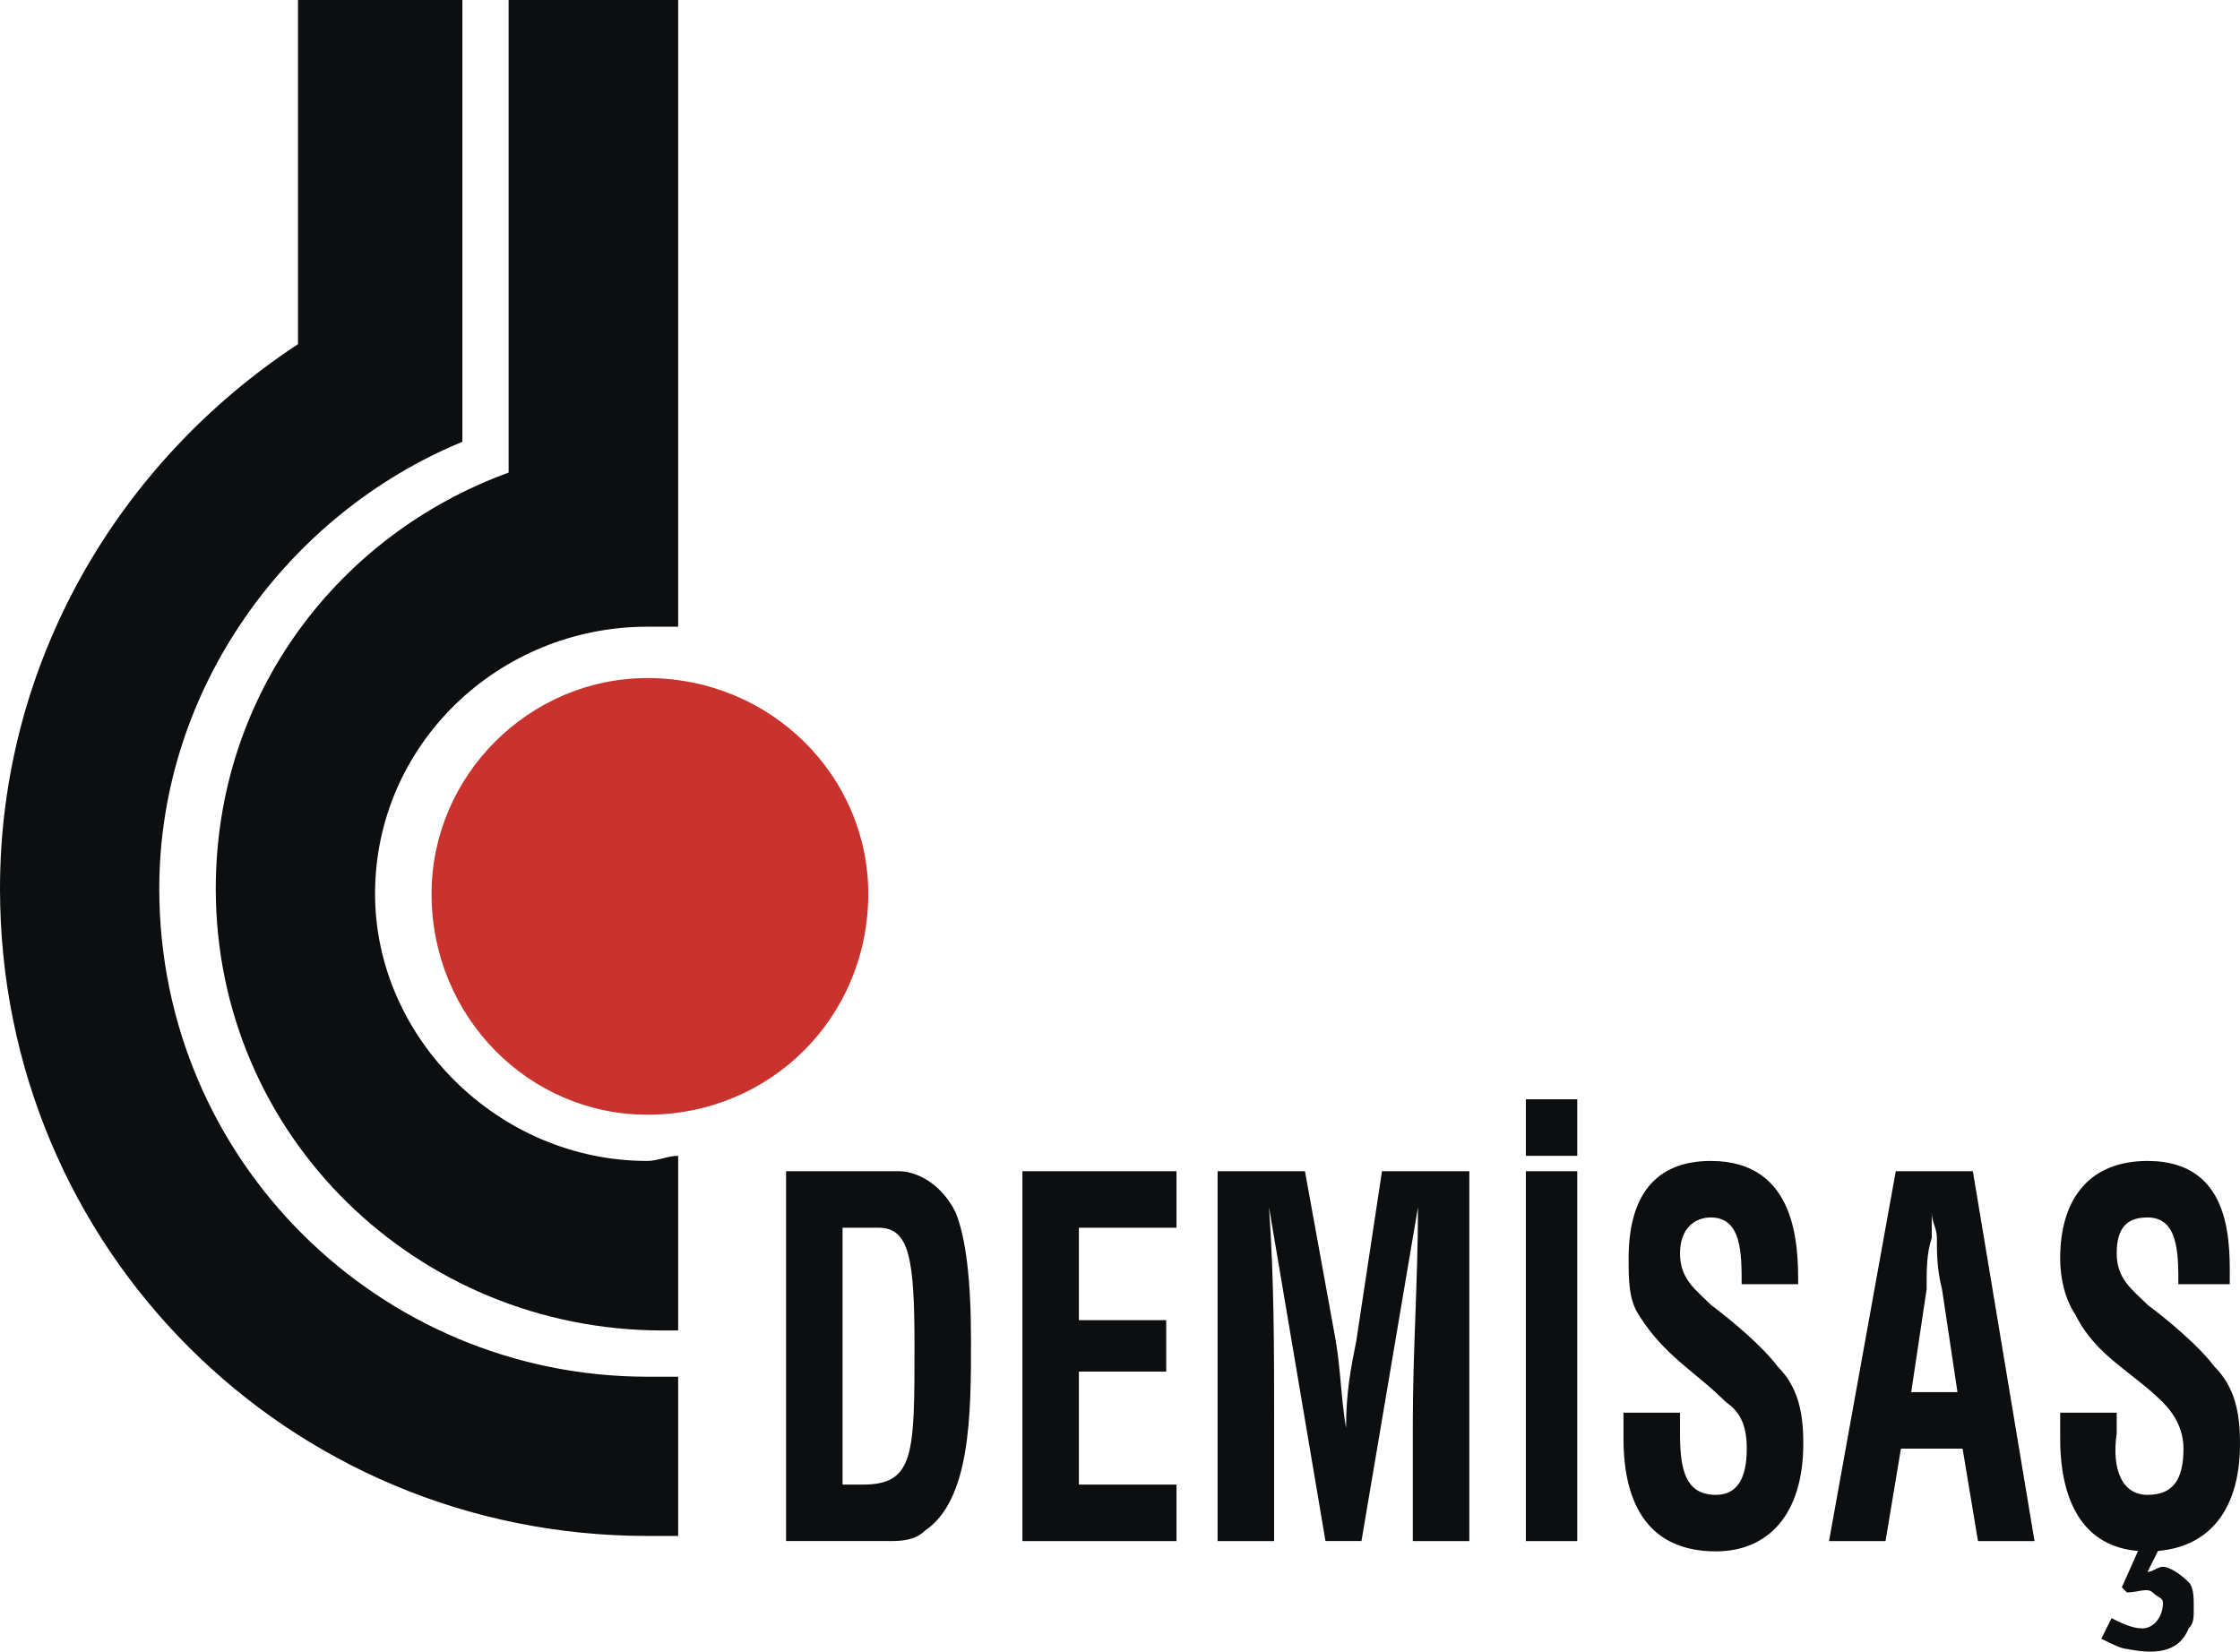<?xml version="1.0" encoding="utf-8"?>
<!-- Generator: Adobe Illustrator 15.0.0, SVG Export Plug-In . SVG Version: 6.00 Build 0)  -->
<!DOCTYPE svg PUBLIC "-//W3C//DTD SVG 1.1//EN" "http://www.w3.org/Graphics/SVG/1.1/DTD/svg11.dtd">
<svg version="1.1" id="Layer_1" xmlns="http://www.w3.org/2000/svg" xmlns:xlink="http://www.w3.org/1999/xlink" x="0px" y="0px"
	 width="2223.86px" height="1639.961px" viewBox="-1591.86 2851.281 2223.86 1639.961"
	 enable-background="new -1591.86 2851.281 2223.86 1639.961" xml:space="preserve">
<g>
	<path fill="#C9322D" d="M-1163.417,3738.776c0-117.312,96.91-214.222,214.234-214.222c122.408,0,219.332,96.91,219.332,214.222
		c0,122.421-96.91,219.331-219.332,219.331C-1066.507,3958.121-1163.417,3861.211-1163.417,3738.776L-1163.417,3738.776z"/>
	<path fill="#0C0E0F" d="M-918.587,3473.558v-622.276h-168.321v469.259c-168.322,61.204-290.73,219.332-290.73,413.151
		c0,244.83,198.93,438.65,443.747,438.65h15.305V3998.91c-10.194,0-20.401,5.11-30.596,5.11
		c-147.92,0-270.329-122.408-270.329-265.231c0-147.907,122.409-265.232,270.329-265.232L-918.587,3473.558L-918.587,3473.558z"/>
	<path fill="#0C0E0F" d="M-1296.019,3193.021c-178.517,117.312-295.841,316.229-295.841,540.67
		c0,357.032,285.633,642.678,642.678,642.678h30.596v-158.114h-30.596c-265.231,0-484.55-214.234-484.55-484.55
		c0-198.918,127.519-372.35,300.937-443.761v-438.663h-163.224V3193.021z M-755.362,4325.359v-255.024h35.706
		c30.596,0,35.705,30.596,35.705,117.312c0,107.104,0,137.713-51.01,137.713H-755.362z M-709.449,4381.454
		c10.194,0,25.498,0,35.692-10.194c45.9-30.596,45.9-117.312,45.9-188.724c0-61.204-5.098-102.007-15.292-127.519
		c-15.304-30.596-40.803-40.803-56.106-40.803h-112.215v367.226h102.021V4381.454L-709.449,4381.454z M-423.829,4381.454v-56.095
		h-96.91v-112.215h86.703v-51.01h-86.703v-91.8h96.91v-56.107h-153.005v367.226L-423.829,4381.454L-423.829,4381.454z
		 M-326.906,4264.143c0-71.412,0-142.811-5.097-214.235l56.081,331.533h35.719l56.107-331.532c0,71.424-5.123,142.822-5.123,214.234
		v117.312h56.106v-367.226h-86.716l-25.485,168.321c-5.123,25.512-10.207,51.01-10.207,86.716
		c-5.123-30.596-5.123-56.107-10.207-86.716l-30.596-168.321h-86.716v367.226h56.106v-117.312H-326.906L-326.906,4264.143z
		 M-76.992,4381.454h51.023v-367.227h-51.023V4381.454z M-76.992,3998.91h51.023v-56.094h-51.023V3998.91z M193.35,4126.43
		c0-35.706,0-122.409-86.716-122.409c-56.107,0-81.618,35.706-81.618,96.923c0,20.401,0,40.803,10.207,56.107
		c25.512,40.803,56.107,56.094,86.716,86.716c15.304,10.194,20.389,25.499,20.389,45.9c0,30.596-10.182,45.899-30.596,45.899
		c-30.596,0-35.692-25.511-35.692-61.204v-20.401H19.932v25.499c0,66.314,25.512,112.214,91.8,112.214
		c51.023,0,86.716-35.706,86.716-107.117c0-30.596-5.098-56.107-25.512-76.495c-15.304-20.401-45.899-45.913-66.288-61.218
		c-15.304-15.305-30.596-25.499-30.596-51.01c0-25.499,15.305-35.706,30.596-35.706c30.596,0,30.596,35.706,30.596,66.302H193.35
		L193.35,4126.43z M280.066,4381.454l15.305-91.801h61.204l15.305,91.801h56.107l-61.205-367.227H290.26l-66.288,367.227H280.066
		L280.066,4381.454z M320.869,4131.539c0-20.401,0-35.705,5.097-51.01v-25.512c0,10.207,5.097,15.317,5.097,25.512
		c0,15.305,0,30.596,5.123,51.01l15.305,102.008h-45.9L320.869,4131.539L320.869,4131.539z M494.287,4478.377
		c10.182,5.097,20.389,10.194,25.486,10.194c25.511,5.109,51.022,5.109,61.229-20.401c5.098-5.098,5.098-10.194,5.098-20.389
		c0-10.207,0-20.401-5.098-25.512c-10.207-10.194-20.414-15.305-25.511-15.305c-5.098,0-10.208,5.11-15.305,5.11l15.305-30.608
		h-20.389l-20.415,45.913l5.098,5.11c10.207,0,20.414-5.11,25.511,0c5.123,5.097,10.208,5.097,10.208,10.193
		c0,15.305-10.208,25.499-20.389,25.499c-10.208,0-20.415-5.098-30.622-10.194L494.287,4478.377L494.287,4478.377z"/>
	<path fill="#0C0E0F" d="M621.807,4126.43c0-35.706,5.097-122.409-81.619-122.409c-56.107,0-86.716,35.706-86.716,96.923
		c0,20.401,5.097,40.803,15.304,56.107c20.389,40.803,56.107,56.094,86.717,86.716c10.181,10.194,20.388,25.499,20.388,45.9
		c0,30.596-10.207,45.899-35.692,45.899c-25.512,0-35.719-25.511-30.596-61.204v-20.401h-56.107v25.499
		c0,66.314,25.486,112.214,86.716,112.214c56.107,0,91.8-35.706,91.8-107.117c0-30.596-5.097-56.107-25.511-76.495
		c-15.305-20.401-45.9-45.913-66.289-61.218c-15.304-15.305-30.595-25.499-30.595-51.01c0-25.499,10.181-35.706,30.595-35.706
		c30.596,0,30.596,35.706,30.596,66.302H621.807L621.807,4126.43z"/>
</g>
</svg>
